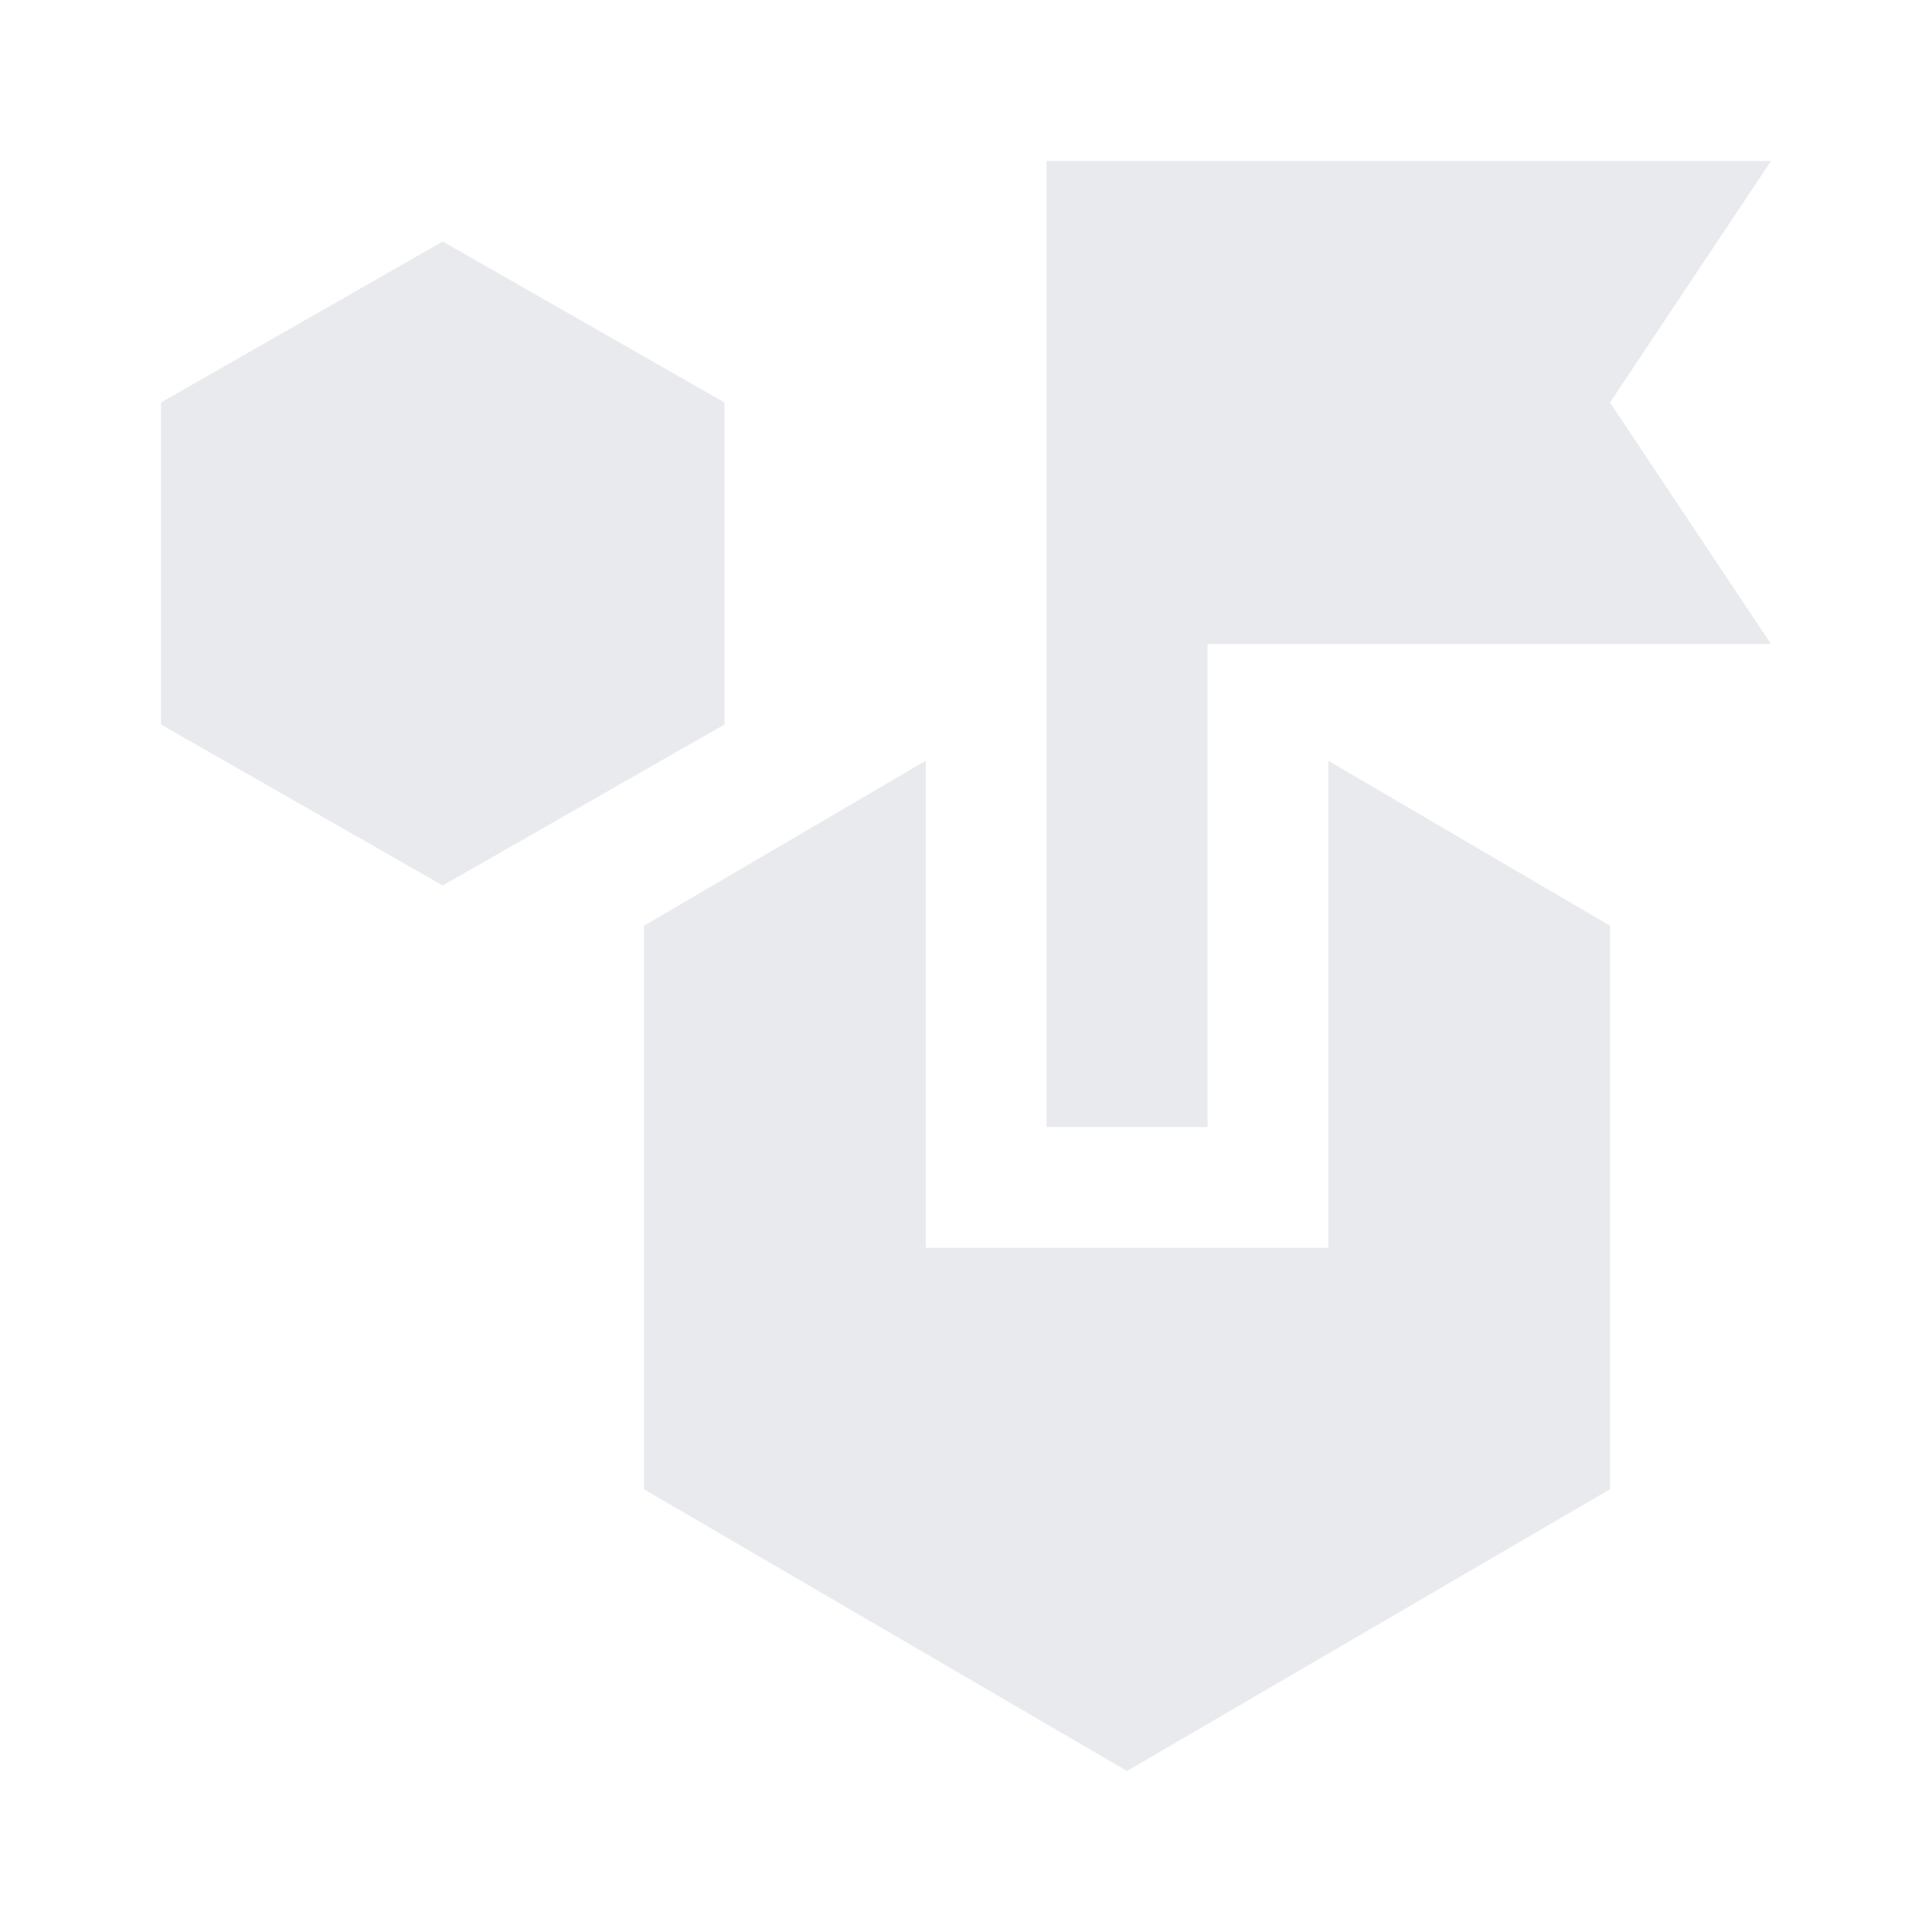 <svg xmlns="http://www.w3.org/2000/svg" height="24px" viewBox="0 -960 960 960" width="24px" fill="#e8eaed"><path d="M560-80 320-220v-280l140-82v242h200v-242l140 82v280L560-80ZM220-520 80-600v-160l140-80 140 80v160l-140 80Zm300 120v-480h360l-80 120 80 120H600v240h-80Z"/></svg>